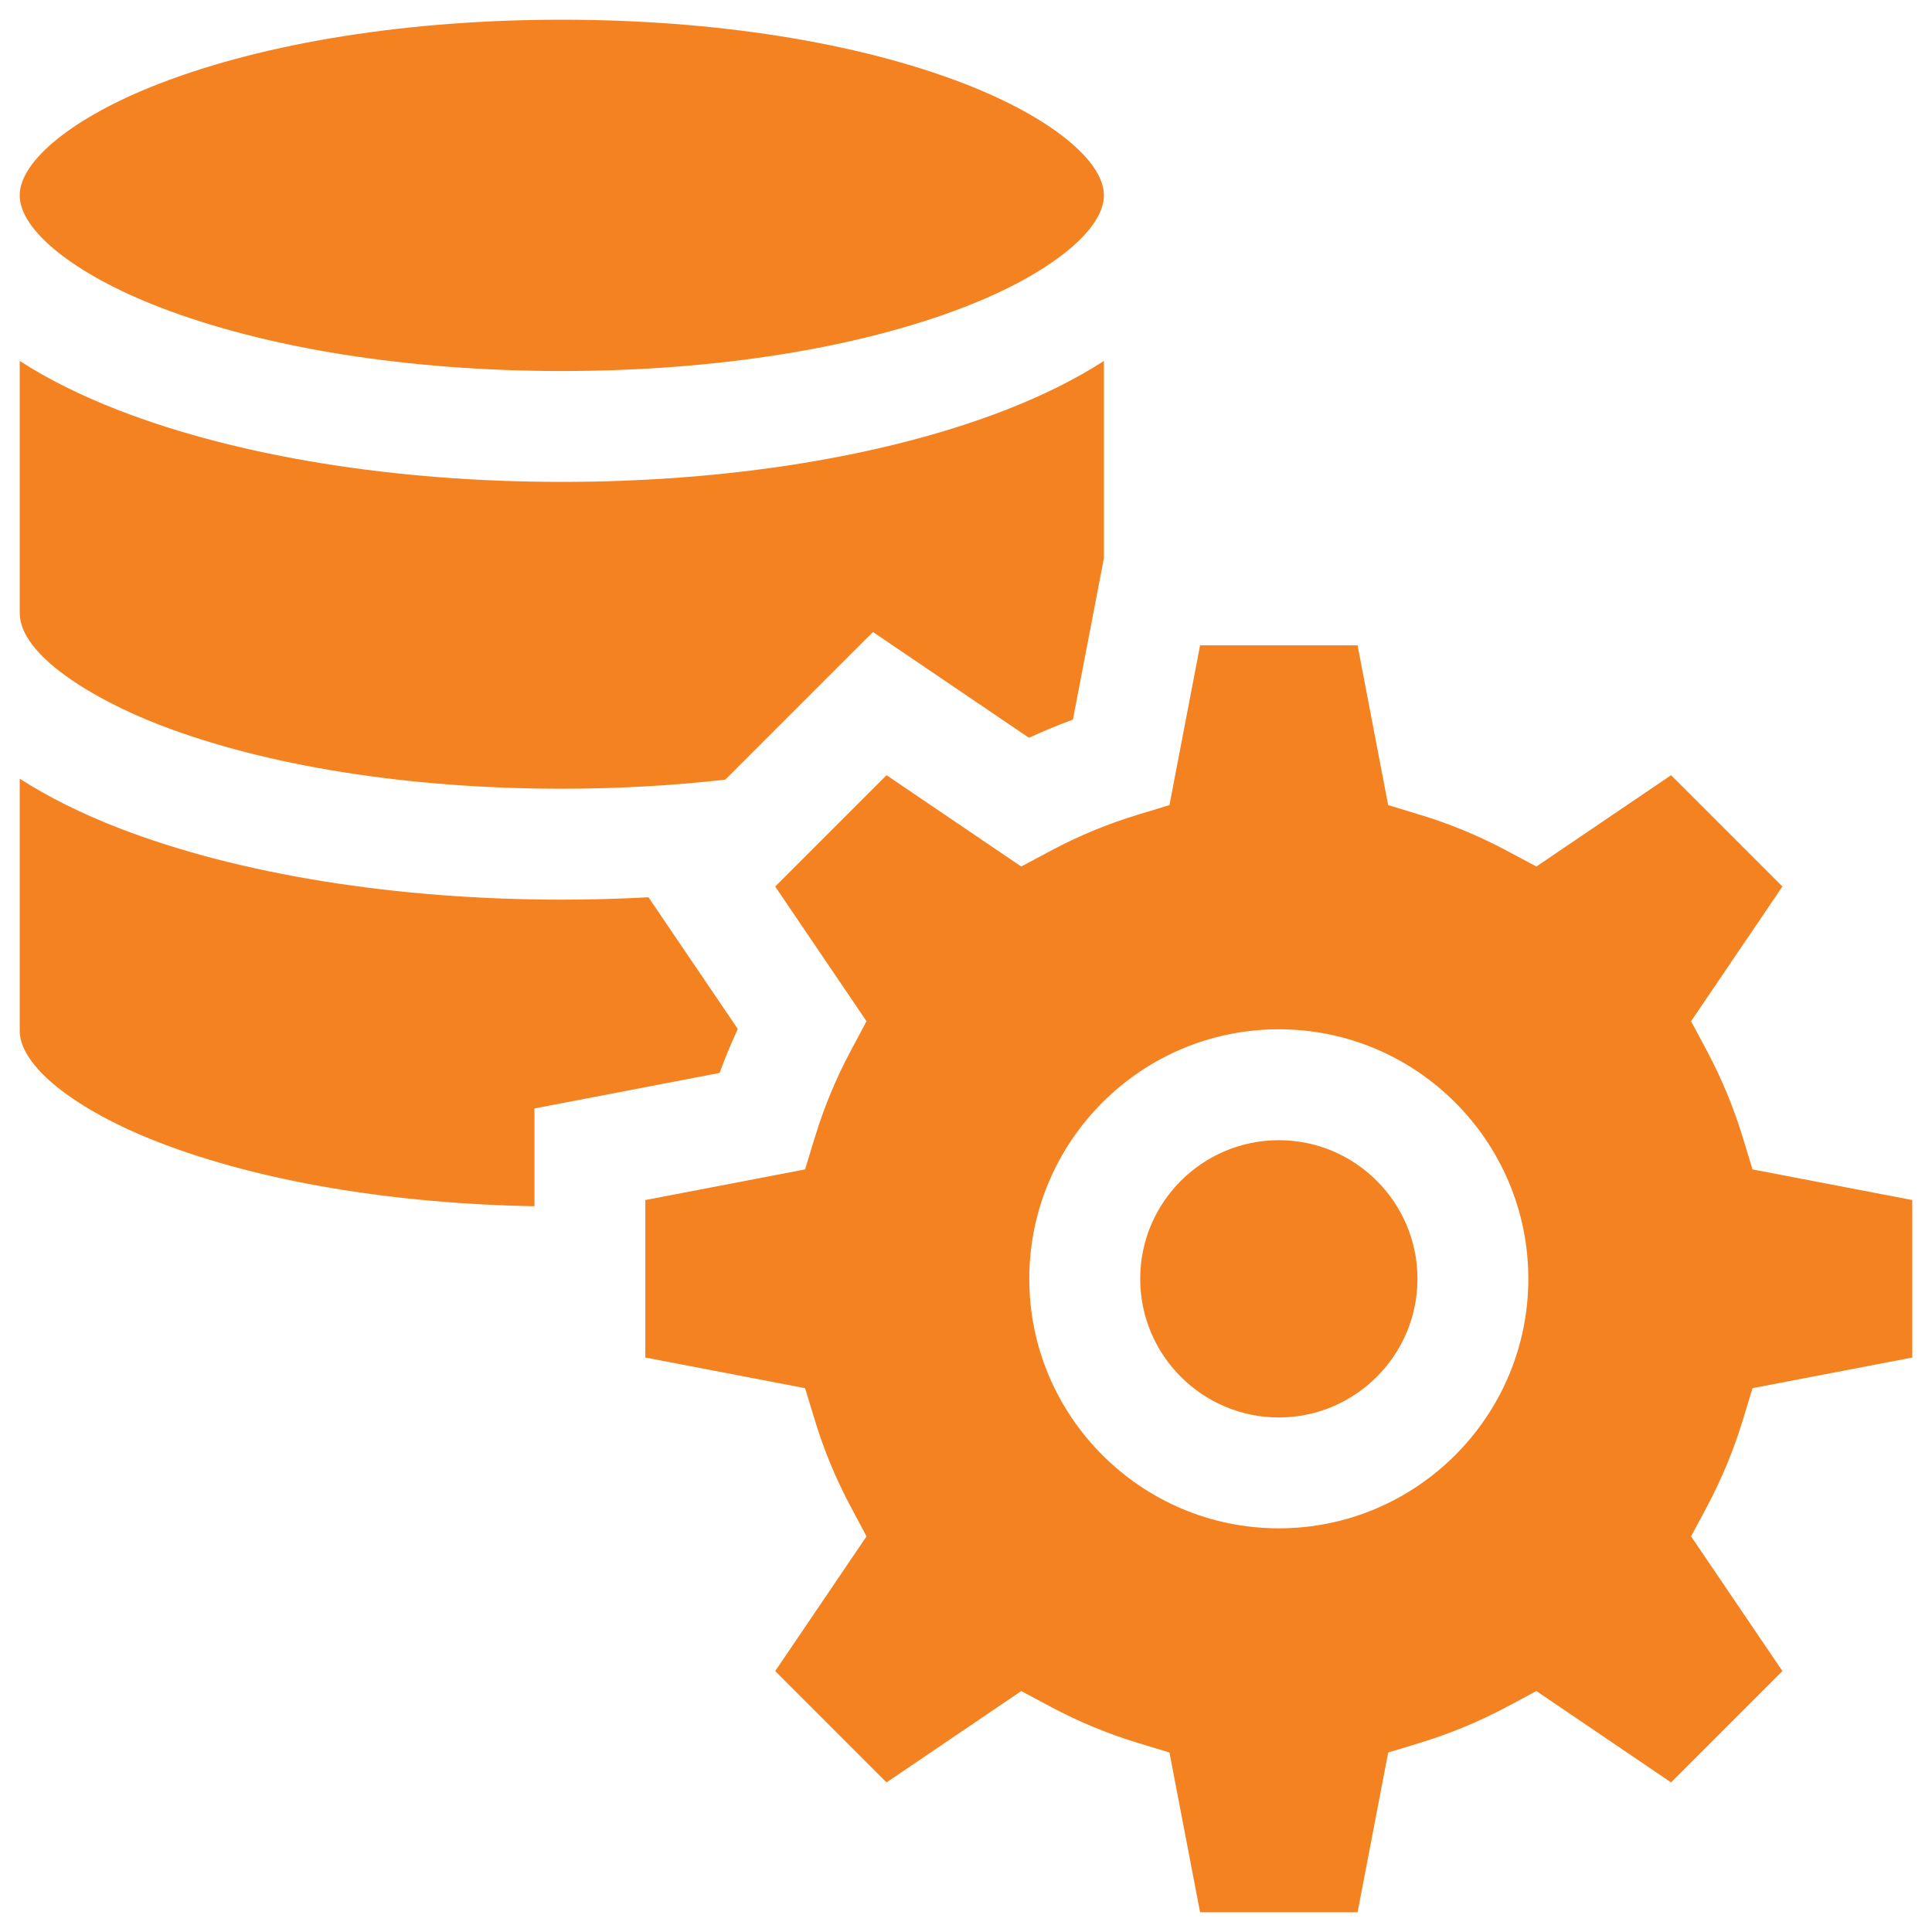 <svg width="49" height="49" viewBox="0 0 49 49" fill="none" xmlns="http://www.w3.org/2000/svg">
<g clip-path="url(#clip0_9738_99)">
<path d="M4.04 18.382C6.745 19.428 10.37 20.004 14.249 20.004C15.663 20.004 17.056 19.926 18.396 19.773L22.14 16.029L26.097 18.712C26.462 18.544 26.835 18.389 27.212 18.25L27.998 14.152V9.154C27.283 9.616 26.439 10.037 25.473 10.411C22.452 11.579 18.466 12.222 14.249 12.222C10.032 12.222 6.046 11.579 3.025 10.411C2.059 10.037 1.215 9.616 0.5 9.154V15.549C0.5 16.63 2.407 17.751 4.04 18.382Z" fill="#F58220"/>
<path d="M18.712 26.097L16.447 22.757C15.722 22.796 14.988 22.817 14.249 22.817C10.032 22.817 6.046 22.174 3.025 21.006C2.059 20.632 1.215 20.21 0.5 19.749V26.144C0.5 27.033 1.889 28.145 4.04 28.977C6.582 29.96 9.939 30.528 13.555 30.593V28.113L18.25 27.212C18.389 26.835 18.544 26.463 18.712 26.097Z" fill="#F58220"/>
<path d="M44.201 36.019L44.448 35.207L48.5 34.43V30.436L44.448 29.659L44.201 28.848C43.97 28.09 43.663 27.35 43.29 26.649L42.889 25.901L45.206 22.485L42.382 19.661L38.966 21.977L38.217 21.577C37.517 21.203 36.777 20.896 36.019 20.666L35.207 20.419L34.431 16.367H30.437L29.66 20.419L28.848 20.666C28.09 20.896 27.35 21.203 26.65 21.577L25.901 21.977L22.485 19.661L19.661 22.485L21.977 25.901L21.578 26.649C21.203 27.35 20.897 28.09 20.666 28.848L20.419 29.659L16.367 30.436V34.43L20.419 35.207L20.666 36.019C20.897 36.777 21.203 37.517 21.578 38.217L21.977 38.966L19.661 42.382L22.485 45.206L25.901 42.889L26.65 43.289C27.35 43.664 28.09 43.97 28.848 44.201L29.66 44.448L30.437 48.5H34.431L35.208 44.448L36.019 44.201C36.777 43.97 37.517 43.663 38.218 43.289L38.966 42.889L42.382 45.206L45.206 42.382L42.89 38.966L43.29 38.217C43.663 37.517 43.97 36.777 44.201 36.019ZM32.434 38.762C28.944 38.762 26.105 35.923 26.105 32.434C26.105 28.944 28.944 26.105 32.434 26.105C35.923 26.105 38.762 28.944 38.762 32.434C38.762 35.923 35.923 38.762 32.434 38.762Z" fill="#F58220"/>
<path d="M4.04 7.788C6.745 8.834 10.37 9.41 14.249 9.41C18.128 9.41 21.753 8.834 24.458 7.788C26.608 6.956 27.998 5.844 27.998 4.955C27.998 4.066 26.608 2.954 24.458 2.122C21.753 1.076 18.128 0.5 14.249 0.5C10.37 0.5 6.744 1.076 4.04 2.122C1.889 2.954 0.5 4.066 0.5 4.955C0.5 5.844 1.889 6.956 4.04 7.788Z" fill="#F58220"/>
<path d="M32.434 28.918C30.495 28.918 28.918 30.495 28.918 32.434C28.918 34.372 30.495 35.95 32.434 35.95C34.372 35.95 35.95 34.372 35.95 32.434C35.95 30.495 34.372 28.918 32.434 28.918Z" fill="#F58220"/>
</g>
<defs>
<clipPath id="clip0_9738_99">
<rect width="48" height="48" fill="white" transform="translate(0.5 0.5)"/>
</clipPath>
</defs>
</svg>
